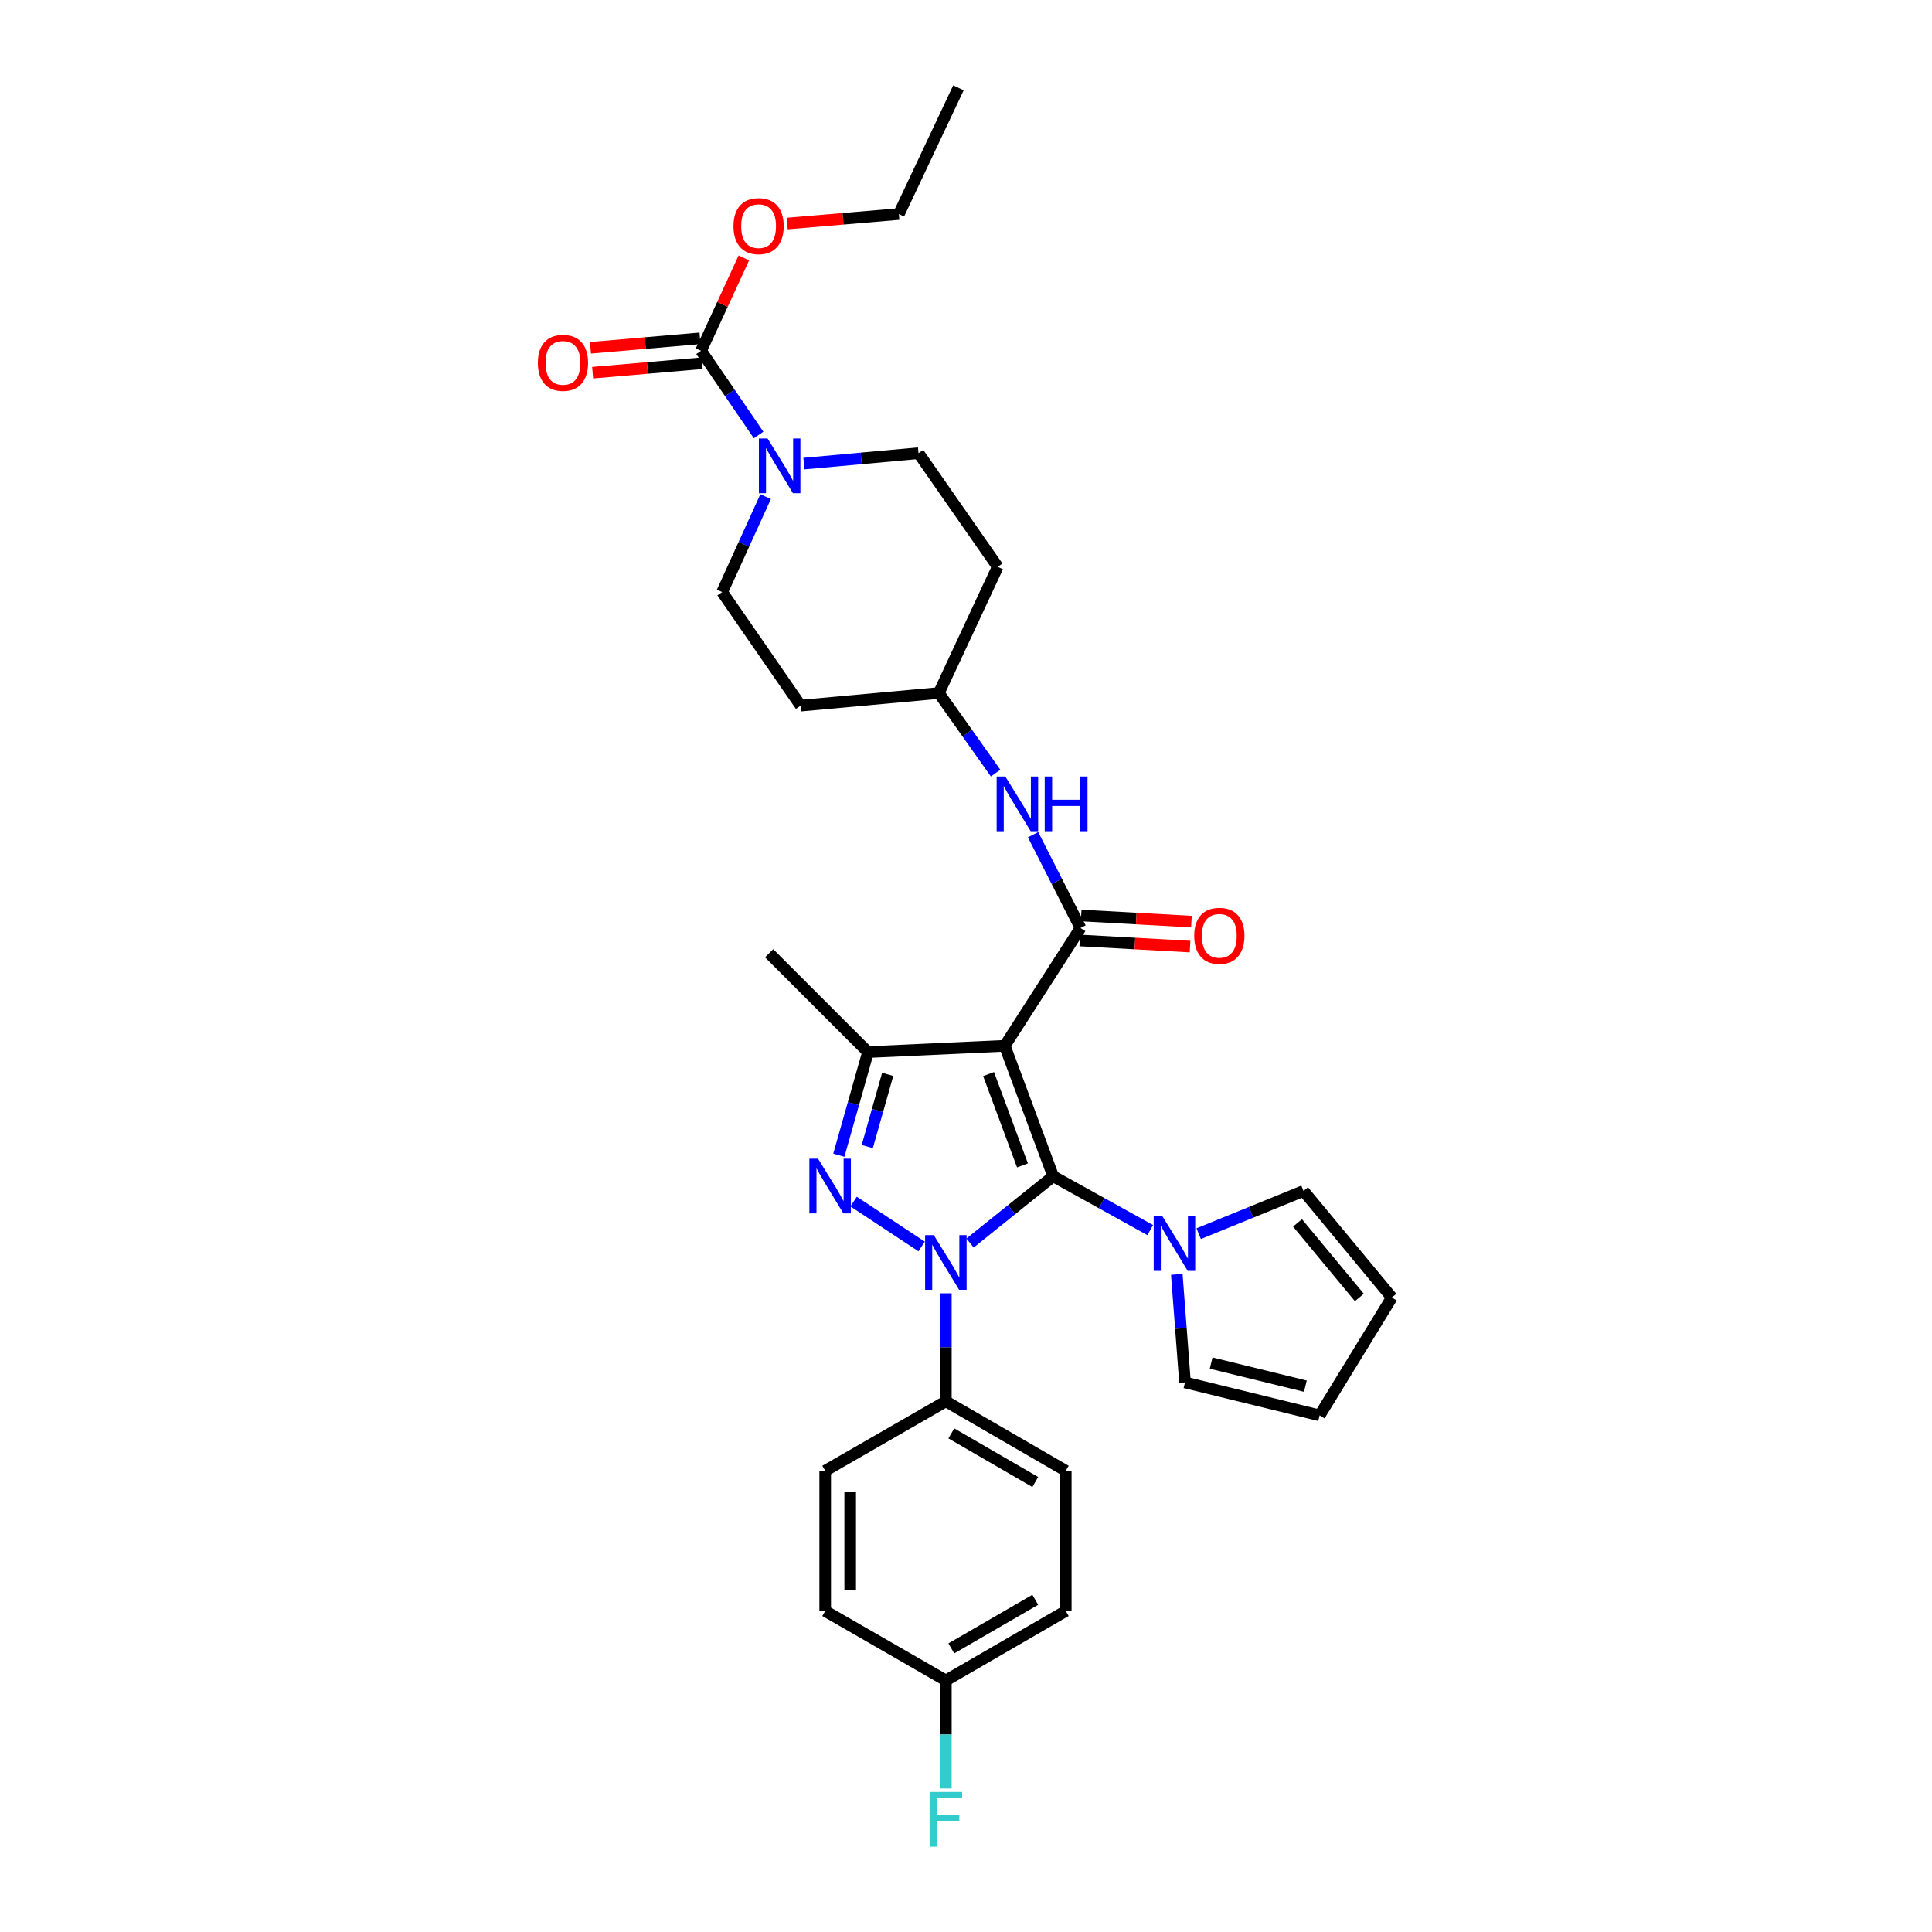<?xml version='1.0' encoding='iso-8859-1'?>
<svg version='1.1' baseProfile='full'
              xmlns='http://www.w3.org/2000/svg'
                      xmlns:rdkit='http://www.rdkit.org/xml'
                      xmlns:xlink='http://www.w3.org/1999/xlink'
                  xml:space='preserve'
width='1000px' height='1000px' viewBox='0 0 1000 1000'>
<!-- END OF HEADER -->
<rect style='opacity:1.0;fill:#FFFFFF;stroke:none' width='1000' height='1000' x='0' y='0'> </rect>
<path class='bond-0' d='M 545.118,608.831 L 523.608,626.112' style='fill:none;fill-rule:evenodd;stroke:#000000;stroke-width:6px;stroke-linecap:butt;stroke-linejoin:miter;stroke-opacity:1' />
<path class='bond-0' d='M 523.608,626.112 L 502.098,643.394' style='fill:none;fill-rule:evenodd;stroke:#0000FF;stroke-width:6px;stroke-linecap:butt;stroke-linejoin:miter;stroke-opacity:1' />
<path class='bond-1' d='M 545.118,608.831 L 520.054,541.3' style='fill:none;fill-rule:evenodd;stroke:#000000;stroke-width:6px;stroke-linecap:butt;stroke-linejoin:miter;stroke-opacity:1' />
<path class='bond-1' d='M 529.229,603.203 L 511.684,555.932' style='fill:none;fill-rule:evenodd;stroke:#000000;stroke-width:6px;stroke-linecap:butt;stroke-linejoin:miter;stroke-opacity:1' />
<path class='bond-5' d='M 545.118,608.831 L 570.24,622.767' style='fill:none;fill-rule:evenodd;stroke:#000000;stroke-width:6px;stroke-linecap:butt;stroke-linejoin:miter;stroke-opacity:1' />
<path class='bond-5' d='M 570.24,622.767 L 595.363,636.703' style='fill:none;fill-rule:evenodd;stroke:#0000FF;stroke-width:6px;stroke-linecap:butt;stroke-linejoin:miter;stroke-opacity:1' />
<path class='bond-2' d='M 477.042,645.177 L 441.832,621.927' style='fill:none;fill-rule:evenodd;stroke:#0000FF;stroke-width:6px;stroke-linecap:butt;stroke-linejoin:miter;stroke-opacity:1' />
<path class='bond-9' d='M 489.577,669.41 L 489.577,697.372' style='fill:none;fill-rule:evenodd;stroke:#0000FF;stroke-width:6px;stroke-linecap:butt;stroke-linejoin:miter;stroke-opacity:1' />
<path class='bond-9' d='M 489.577,697.372 L 489.577,725.333' style='fill:none;fill-rule:evenodd;stroke:#000000;stroke-width:6px;stroke-linecap:butt;stroke-linejoin:miter;stroke-opacity:1' />
<path class='bond-3' d='M 520.054,541.3 L 449.281,544.563' style='fill:none;fill-rule:evenodd;stroke:#000000;stroke-width:6px;stroke-linecap:butt;stroke-linejoin:miter;stroke-opacity:1' />
<path class='bond-4' d='M 520.054,541.3 L 559.264,480.318' style='fill:none;fill-rule:evenodd;stroke:#000000;stroke-width:6px;stroke-linecap:butt;stroke-linejoin:miter;stroke-opacity:1' />
<path class='bond-31' d='M 434.187,597.937 L 441.734,571.25' style='fill:none;fill-rule:evenodd;stroke:#0000FF;stroke-width:6px;stroke-linecap:butt;stroke-linejoin:miter;stroke-opacity:1' />
<path class='bond-31' d='M 441.734,571.25 L 449.281,544.563' style='fill:none;fill-rule:evenodd;stroke:#000000;stroke-width:6px;stroke-linecap:butt;stroke-linejoin:miter;stroke-opacity:1' />
<path class='bond-31' d='M 448.901,593.452 L 454.184,574.771' style='fill:none;fill-rule:evenodd;stroke:#0000FF;stroke-width:6px;stroke-linecap:butt;stroke-linejoin:miter;stroke-opacity:1' />
<path class='bond-31' d='M 454.184,574.771 L 459.467,556.09' style='fill:none;fill-rule:evenodd;stroke:#000000;stroke-width:6px;stroke-linecap:butt;stroke-linejoin:miter;stroke-opacity:1' />
<path class='bond-25' d='M 449.281,544.563 L 398.096,493.4' style='fill:none;fill-rule:evenodd;stroke:#000000;stroke-width:6px;stroke-linecap:butt;stroke-linejoin:miter;stroke-opacity:1' />
<path class='bond-8' d='M 559.264,480.318 L 546.99,456.176' style='fill:none;fill-rule:evenodd;stroke:#000000;stroke-width:6px;stroke-linecap:butt;stroke-linejoin:miter;stroke-opacity:1' />
<path class='bond-8' d='M 546.99,456.176 L 534.717,432.034' style='fill:none;fill-rule:evenodd;stroke:#0000FF;stroke-width:6px;stroke-linecap:butt;stroke-linejoin:miter;stroke-opacity:1' />
<path class='bond-10' d='M 558.905,486.777 L 587.438,488.361' style='fill:none;fill-rule:evenodd;stroke:#000000;stroke-width:6px;stroke-linecap:butt;stroke-linejoin:miter;stroke-opacity:1' />
<path class='bond-10' d='M 587.438,488.361 L 615.971,489.945' style='fill:none;fill-rule:evenodd;stroke:#FF0000;stroke-width:6px;stroke-linecap:butt;stroke-linejoin:miter;stroke-opacity:1' />
<path class='bond-10' d='M 559.623,473.858 L 588.155,475.442' style='fill:none;fill-rule:evenodd;stroke:#000000;stroke-width:6px;stroke-linecap:butt;stroke-linejoin:miter;stroke-opacity:1' />
<path class='bond-10' d='M 588.155,475.442 L 616.688,477.026' style='fill:none;fill-rule:evenodd;stroke:#FF0000;stroke-width:6px;stroke-linecap:butt;stroke-linejoin:miter;stroke-opacity:1' />
<path class='bond-11' d='M 620.441,638.543 L 647.568,627.486' style='fill:none;fill-rule:evenodd;stroke:#0000FF;stroke-width:6px;stroke-linecap:butt;stroke-linejoin:miter;stroke-opacity:1' />
<path class='bond-11' d='M 647.568,627.486 L 674.695,616.428' style='fill:none;fill-rule:evenodd;stroke:#000000;stroke-width:6px;stroke-linecap:butt;stroke-linejoin:miter;stroke-opacity:1' />
<path class='bond-12' d='M 609.109,659.618 L 611.231,687.577' style='fill:none;fill-rule:evenodd;stroke:#0000FF;stroke-width:6px;stroke-linecap:butt;stroke-linejoin:miter;stroke-opacity:1' />
<path class='bond-12' d='M 611.231,687.577 L 613.353,715.536' style='fill:none;fill-rule:evenodd;stroke:#000000;stroke-width:6px;stroke-linecap:butt;stroke-linejoin:miter;stroke-opacity:1' />
<path class='bond-6' d='M 416.089,239.969 L 445.756,237.269' style='fill:none;fill-rule:evenodd;stroke:#0000FF;stroke-width:6px;stroke-linecap:butt;stroke-linejoin:miter;stroke-opacity:1' />
<path class='bond-6' d='M 445.756,237.269 L 475.424,234.569' style='fill:none;fill-rule:evenodd;stroke:#000000;stroke-width:6px;stroke-linecap:butt;stroke-linejoin:miter;stroke-opacity:1' />
<path class='bond-7' d='M 392.642,225.147 L 377.759,203.356' style='fill:none;fill-rule:evenodd;stroke:#0000FF;stroke-width:6px;stroke-linecap:butt;stroke-linejoin:miter;stroke-opacity:1' />
<path class='bond-7' d='M 377.759,203.356 L 362.875,181.565' style='fill:none;fill-rule:evenodd;stroke:#000000;stroke-width:6px;stroke-linecap:butt;stroke-linejoin:miter;stroke-opacity:1' />
<path class='bond-34' d='M 396.278,257.065 L 385.032,281.757' style='fill:none;fill-rule:evenodd;stroke:#0000FF;stroke-width:6px;stroke-linecap:butt;stroke-linejoin:miter;stroke-opacity:1' />
<path class='bond-34' d='M 385.032,281.757 L 373.786,306.449' style='fill:none;fill-rule:evenodd;stroke:#000000;stroke-width:6px;stroke-linecap:butt;stroke-linejoin:miter;stroke-opacity:1' />
<path class='bond-15' d='M 362.318,175.12 L 333.973,177.568' style='fill:none;fill-rule:evenodd;stroke:#000000;stroke-width:6px;stroke-linecap:butt;stroke-linejoin:miter;stroke-opacity:1' />
<path class='bond-15' d='M 333.973,177.568 L 305.628,180.017' style='fill:none;fill-rule:evenodd;stroke:#FF0000;stroke-width:6px;stroke-linecap:butt;stroke-linejoin:miter;stroke-opacity:1' />
<path class='bond-15' d='M 363.432,188.01 L 335.087,190.459' style='fill:none;fill-rule:evenodd;stroke:#000000;stroke-width:6px;stroke-linecap:butt;stroke-linejoin:miter;stroke-opacity:1' />
<path class='bond-15' d='M 335.087,190.459 L 306.742,192.907' style='fill:none;fill-rule:evenodd;stroke:#FF0000;stroke-width:6px;stroke-linecap:butt;stroke-linejoin:miter;stroke-opacity:1' />
<path class='bond-23' d='M 362.875,181.565 L 373.95,157.535' style='fill:none;fill-rule:evenodd;stroke:#000000;stroke-width:6px;stroke-linecap:butt;stroke-linejoin:miter;stroke-opacity:1' />
<path class='bond-23' d='M 373.95,157.535 L 385.025,133.506' style='fill:none;fill-rule:evenodd;stroke:#FF0000;stroke-width:6px;stroke-linecap:butt;stroke-linejoin:miter;stroke-opacity:1' />
<path class='bond-18' d='M 515.318,400.154 L 500.629,379.433' style='fill:none;fill-rule:evenodd;stroke:#0000FF;stroke-width:6px;stroke-linecap:butt;stroke-linejoin:miter;stroke-opacity:1' />
<path class='bond-18' d='M 500.629,379.433 L 485.94,358.712' style='fill:none;fill-rule:evenodd;stroke:#000000;stroke-width:6px;stroke-linecap:butt;stroke-linejoin:miter;stroke-opacity:1' />
<path class='bond-21' d='M 489.577,725.333 L 551.645,761.272' style='fill:none;fill-rule:evenodd;stroke:#000000;stroke-width:6px;stroke-linecap:butt;stroke-linejoin:miter;stroke-opacity:1' />
<path class='bond-21' d='M 492.404,741.92 L 535.851,767.078' style='fill:none;fill-rule:evenodd;stroke:#000000;stroke-width:6px;stroke-linecap:butt;stroke-linejoin:miter;stroke-opacity:1' />
<path class='bond-22' d='M 489.577,725.333 L 427.121,761.272' style='fill:none;fill-rule:evenodd;stroke:#000000;stroke-width:6px;stroke-linecap:butt;stroke-linejoin:miter;stroke-opacity:1' />
<path class='bond-16' d='M 674.695,616.428 L 720.425,671.589' style='fill:none;fill-rule:evenodd;stroke:#000000;stroke-width:6px;stroke-linecap:butt;stroke-linejoin:miter;stroke-opacity:1' />
<path class='bond-16' d='M 671.594,632.96 L 703.605,671.572' style='fill:none;fill-rule:evenodd;stroke:#000000;stroke-width:6px;stroke-linecap:butt;stroke-linejoin:miter;stroke-opacity:1' />
<path class='bond-17' d='M 613.353,715.536 L 683.04,732.607' style='fill:none;fill-rule:evenodd;stroke:#000000;stroke-width:6px;stroke-linecap:butt;stroke-linejoin:miter;stroke-opacity:1' />
<path class='bond-17' d='M 626.885,705.53 L 675.666,717.48' style='fill:none;fill-rule:evenodd;stroke:#000000;stroke-width:6px;stroke-linecap:butt;stroke-linejoin:miter;stroke-opacity:1' />
<path class='bond-13' d='M 373.786,306.449 L 414.42,365.239' style='fill:none;fill-rule:evenodd;stroke:#000000;stroke-width:6px;stroke-linecap:butt;stroke-linejoin:miter;stroke-opacity:1' />
<path class='bond-14' d='M 475.424,234.569 L 516.424,293.388' style='fill:none;fill-rule:evenodd;stroke:#000000;stroke-width:6px;stroke-linecap:butt;stroke-linejoin:miter;stroke-opacity:1' />
<path class='bond-32' d='M 720.425,671.589 L 683.04,732.607' style='fill:none;fill-rule:evenodd;stroke:#000000;stroke-width:6px;stroke-linecap:butt;stroke-linejoin:miter;stroke-opacity:1' />
<path class='bond-19' d='M 485.94,358.712 L 414.42,365.239' style='fill:none;fill-rule:evenodd;stroke:#000000;stroke-width:6px;stroke-linecap:butt;stroke-linejoin:miter;stroke-opacity:1' />
<path class='bond-20' d='M 485.94,358.712 L 516.424,293.388' style='fill:none;fill-rule:evenodd;stroke:#000000;stroke-width:6px;stroke-linecap:butt;stroke-linejoin:miter;stroke-opacity:1' />
<path class='bond-27' d='M 551.645,761.272 L 551.645,833.849' style='fill:none;fill-rule:evenodd;stroke:#000000;stroke-width:6px;stroke-linecap:butt;stroke-linejoin:miter;stroke-opacity:1' />
<path class='bond-26' d='M 427.121,761.272 L 427.121,833.849' style='fill:none;fill-rule:evenodd;stroke:#000000;stroke-width:6px;stroke-linecap:butt;stroke-linejoin:miter;stroke-opacity:1' />
<path class='bond-26' d='M 440.059,772.159 L 440.059,822.963' style='fill:none;fill-rule:evenodd;stroke:#000000;stroke-width:6px;stroke-linecap:butt;stroke-linejoin:miter;stroke-opacity:1' />
<path class='bond-29' d='M 407.469,115.707 L 436.361,113.25' style='fill:none;fill-rule:evenodd;stroke:#FF0000;stroke-width:6px;stroke-linecap:butt;stroke-linejoin:miter;stroke-opacity:1' />
<path class='bond-29' d='M 436.361,113.25 L 465.253,110.793' style='fill:none;fill-rule:evenodd;stroke:#000000;stroke-width:6px;stroke-linecap:butt;stroke-linejoin:miter;stroke-opacity:1' />
<path class='bond-24' d='M 489.577,869.796 L 427.121,833.849' style='fill:none;fill-rule:evenodd;stroke:#000000;stroke-width:6px;stroke-linecap:butt;stroke-linejoin:miter;stroke-opacity:1' />
<path class='bond-28' d='M 489.577,869.796 L 489.577,897.757' style='fill:none;fill-rule:evenodd;stroke:#000000;stroke-width:6px;stroke-linecap:butt;stroke-linejoin:miter;stroke-opacity:1' />
<path class='bond-28' d='M 489.577,897.757 L 489.577,925.718' style='fill:none;fill-rule:evenodd;stroke:#33CCCC;stroke-width:6px;stroke-linecap:butt;stroke-linejoin:miter;stroke-opacity:1' />
<path class='bond-33' d='M 489.577,869.796 L 551.645,833.849' style='fill:none;fill-rule:evenodd;stroke:#000000;stroke-width:6px;stroke-linecap:butt;stroke-linejoin:miter;stroke-opacity:1' />
<path class='bond-33' d='M 492.403,853.208 L 535.85,828.045' style='fill:none;fill-rule:evenodd;stroke:#000000;stroke-width:6px;stroke-linecap:butt;stroke-linejoin:miter;stroke-opacity:1' />
<path class='bond-30' d='M 465.253,110.793 L 496.089,45.455' style='fill:none;fill-rule:evenodd;stroke:#000000;stroke-width:6px;stroke-linecap:butt;stroke-linejoin:miter;stroke-opacity:1' />
<path  class='atom-1' d='M 483.317 639.293
L 492.597 654.293
Q 493.517 655.773, 494.997 658.453
Q 496.477 661.133, 496.557 661.293
L 496.557 639.293
L 500.317 639.293
L 500.317 667.613
L 496.437 667.613
L 486.477 651.213
Q 485.317 649.293, 484.077 647.093
Q 482.877 644.893, 482.517 644.213
L 482.517 667.613
L 478.837 667.613
L 478.837 639.293
L 483.317 639.293
' fill='#0000FF'/>
<path  class='atom-3' d='M 423.413 599.738
L 432.693 614.738
Q 433.613 616.218, 435.093 618.898
Q 436.573 621.578, 436.653 621.738
L 436.653 599.738
L 440.413 599.738
L 440.413 628.058
L 436.533 628.058
L 426.573 611.658
Q 425.413 609.738, 424.173 607.538
Q 422.973 605.338, 422.613 604.658
L 422.613 628.058
L 418.933 628.058
L 418.933 599.738
L 423.413 599.738
' fill='#0000FF'/>
<path  class='atom-6' d='M 601.638 629.496
L 610.918 644.496
Q 611.838 645.976, 613.318 648.656
Q 614.798 651.336, 614.878 651.496
L 614.878 629.496
L 618.638 629.496
L 618.638 657.816
L 614.758 657.816
L 604.798 641.416
Q 603.638 639.496, 602.398 637.296
Q 601.198 635.096, 600.838 634.416
L 600.838 657.816
L 597.158 657.816
L 597.158 629.496
L 601.638 629.496
' fill='#0000FF'/>
<path  class='atom-7' d='M 397.285 226.95
L 406.565 241.95
Q 407.485 243.43, 408.965 246.11
Q 410.445 248.79, 410.525 248.95
L 410.525 226.95
L 414.285 226.95
L 414.285 255.27
L 410.405 255.27
L 400.445 238.87
Q 399.285 236.95, 398.045 234.75
Q 396.845 232.55, 396.485 231.87
L 396.485 255.27
L 392.805 255.27
L 392.805 226.95
L 397.285 226.95
' fill='#0000FF'/>
<path  class='atom-9' d='M 520.342 401.912
L 529.622 416.912
Q 530.542 418.392, 532.022 421.072
Q 533.502 423.752, 533.582 423.912
L 533.582 401.912
L 537.342 401.912
L 537.342 430.232
L 533.462 430.232
L 523.502 413.832
Q 522.342 411.912, 521.102 409.712
Q 519.902 407.512, 519.542 406.832
L 519.542 430.232
L 515.862 430.232
L 515.862 401.912
L 520.342 401.912
' fill='#0000FF'/>
<path  class='atom-9' d='M 540.742 401.912
L 544.582 401.912
L 544.582 413.952
L 559.062 413.952
L 559.062 401.912
L 562.902 401.912
L 562.902 430.232
L 559.062 430.232
L 559.062 417.152
L 544.582 417.152
L 544.582 430.232
L 540.742 430.232
L 540.742 401.912
' fill='#0000FF'/>
<path  class='atom-11' d='M 618.129 484.387
Q 618.129 477.587, 621.489 473.787
Q 624.849 469.987, 631.129 469.987
Q 637.409 469.987, 640.769 473.787
Q 644.129 477.587, 644.129 484.387
Q 644.129 491.267, 640.729 495.187
Q 637.329 499.067, 631.129 499.067
Q 624.889 499.067, 621.489 495.187
Q 618.129 491.307, 618.129 484.387
M 631.129 495.867
Q 635.449 495.867, 637.769 492.987
Q 640.129 490.067, 640.129 484.387
Q 640.129 478.827, 637.769 476.027
Q 635.449 473.187, 631.129 473.187
Q 626.809 473.187, 624.449 475.987
Q 622.129 478.787, 622.129 484.387
Q 622.129 490.107, 624.449 492.987
Q 626.809 495.867, 631.129 495.867
' fill='#FF0000'/>
<path  class='atom-16' d='M 278.391 187.82
Q 278.391 181.02, 281.751 177.22
Q 285.111 173.42, 291.391 173.42
Q 297.671 173.42, 301.031 177.22
Q 304.391 181.02, 304.391 187.82
Q 304.391 194.7, 300.991 198.62
Q 297.591 202.5, 291.391 202.5
Q 285.151 202.5, 281.751 198.62
Q 278.391 194.74, 278.391 187.82
M 291.391 199.3
Q 295.711 199.3, 298.031 196.42
Q 300.391 193.5, 300.391 187.82
Q 300.391 182.26, 298.031 179.46
Q 295.711 176.62, 291.391 176.62
Q 287.071 176.62, 284.711 179.42
Q 282.391 182.22, 282.391 187.82
Q 282.391 193.54, 284.711 196.42
Q 287.071 199.3, 291.391 199.3
' fill='#FF0000'/>
<path  class='atom-24' d='M 379.648 117.047
Q 379.648 110.247, 383.008 106.447
Q 386.368 102.647, 392.648 102.647
Q 398.928 102.647, 402.288 106.447
Q 405.648 110.247, 405.648 117.047
Q 405.648 123.927, 402.248 127.847
Q 398.848 131.727, 392.648 131.727
Q 386.408 131.727, 383.008 127.847
Q 379.648 123.967, 379.648 117.047
M 392.648 128.527
Q 396.968 128.527, 399.288 125.647
Q 401.648 122.727, 401.648 117.047
Q 401.648 111.487, 399.288 108.687
Q 396.968 105.847, 392.648 105.847
Q 388.328 105.847, 385.968 108.647
Q 383.648 111.447, 383.648 117.047
Q 383.648 122.767, 385.968 125.647
Q 388.328 128.527, 392.648 128.527
' fill='#FF0000'/>
<path  class='atom-29' d='M 481.157 927.515
L 497.997 927.515
L 497.997 930.755
L 484.957 930.755
L 484.957 939.355
L 496.557 939.355
L 496.557 942.635
L 484.957 942.635
L 484.957 955.835
L 481.157 955.835
L 481.157 927.515
' fill='#33CCCC'/>
</svg>
